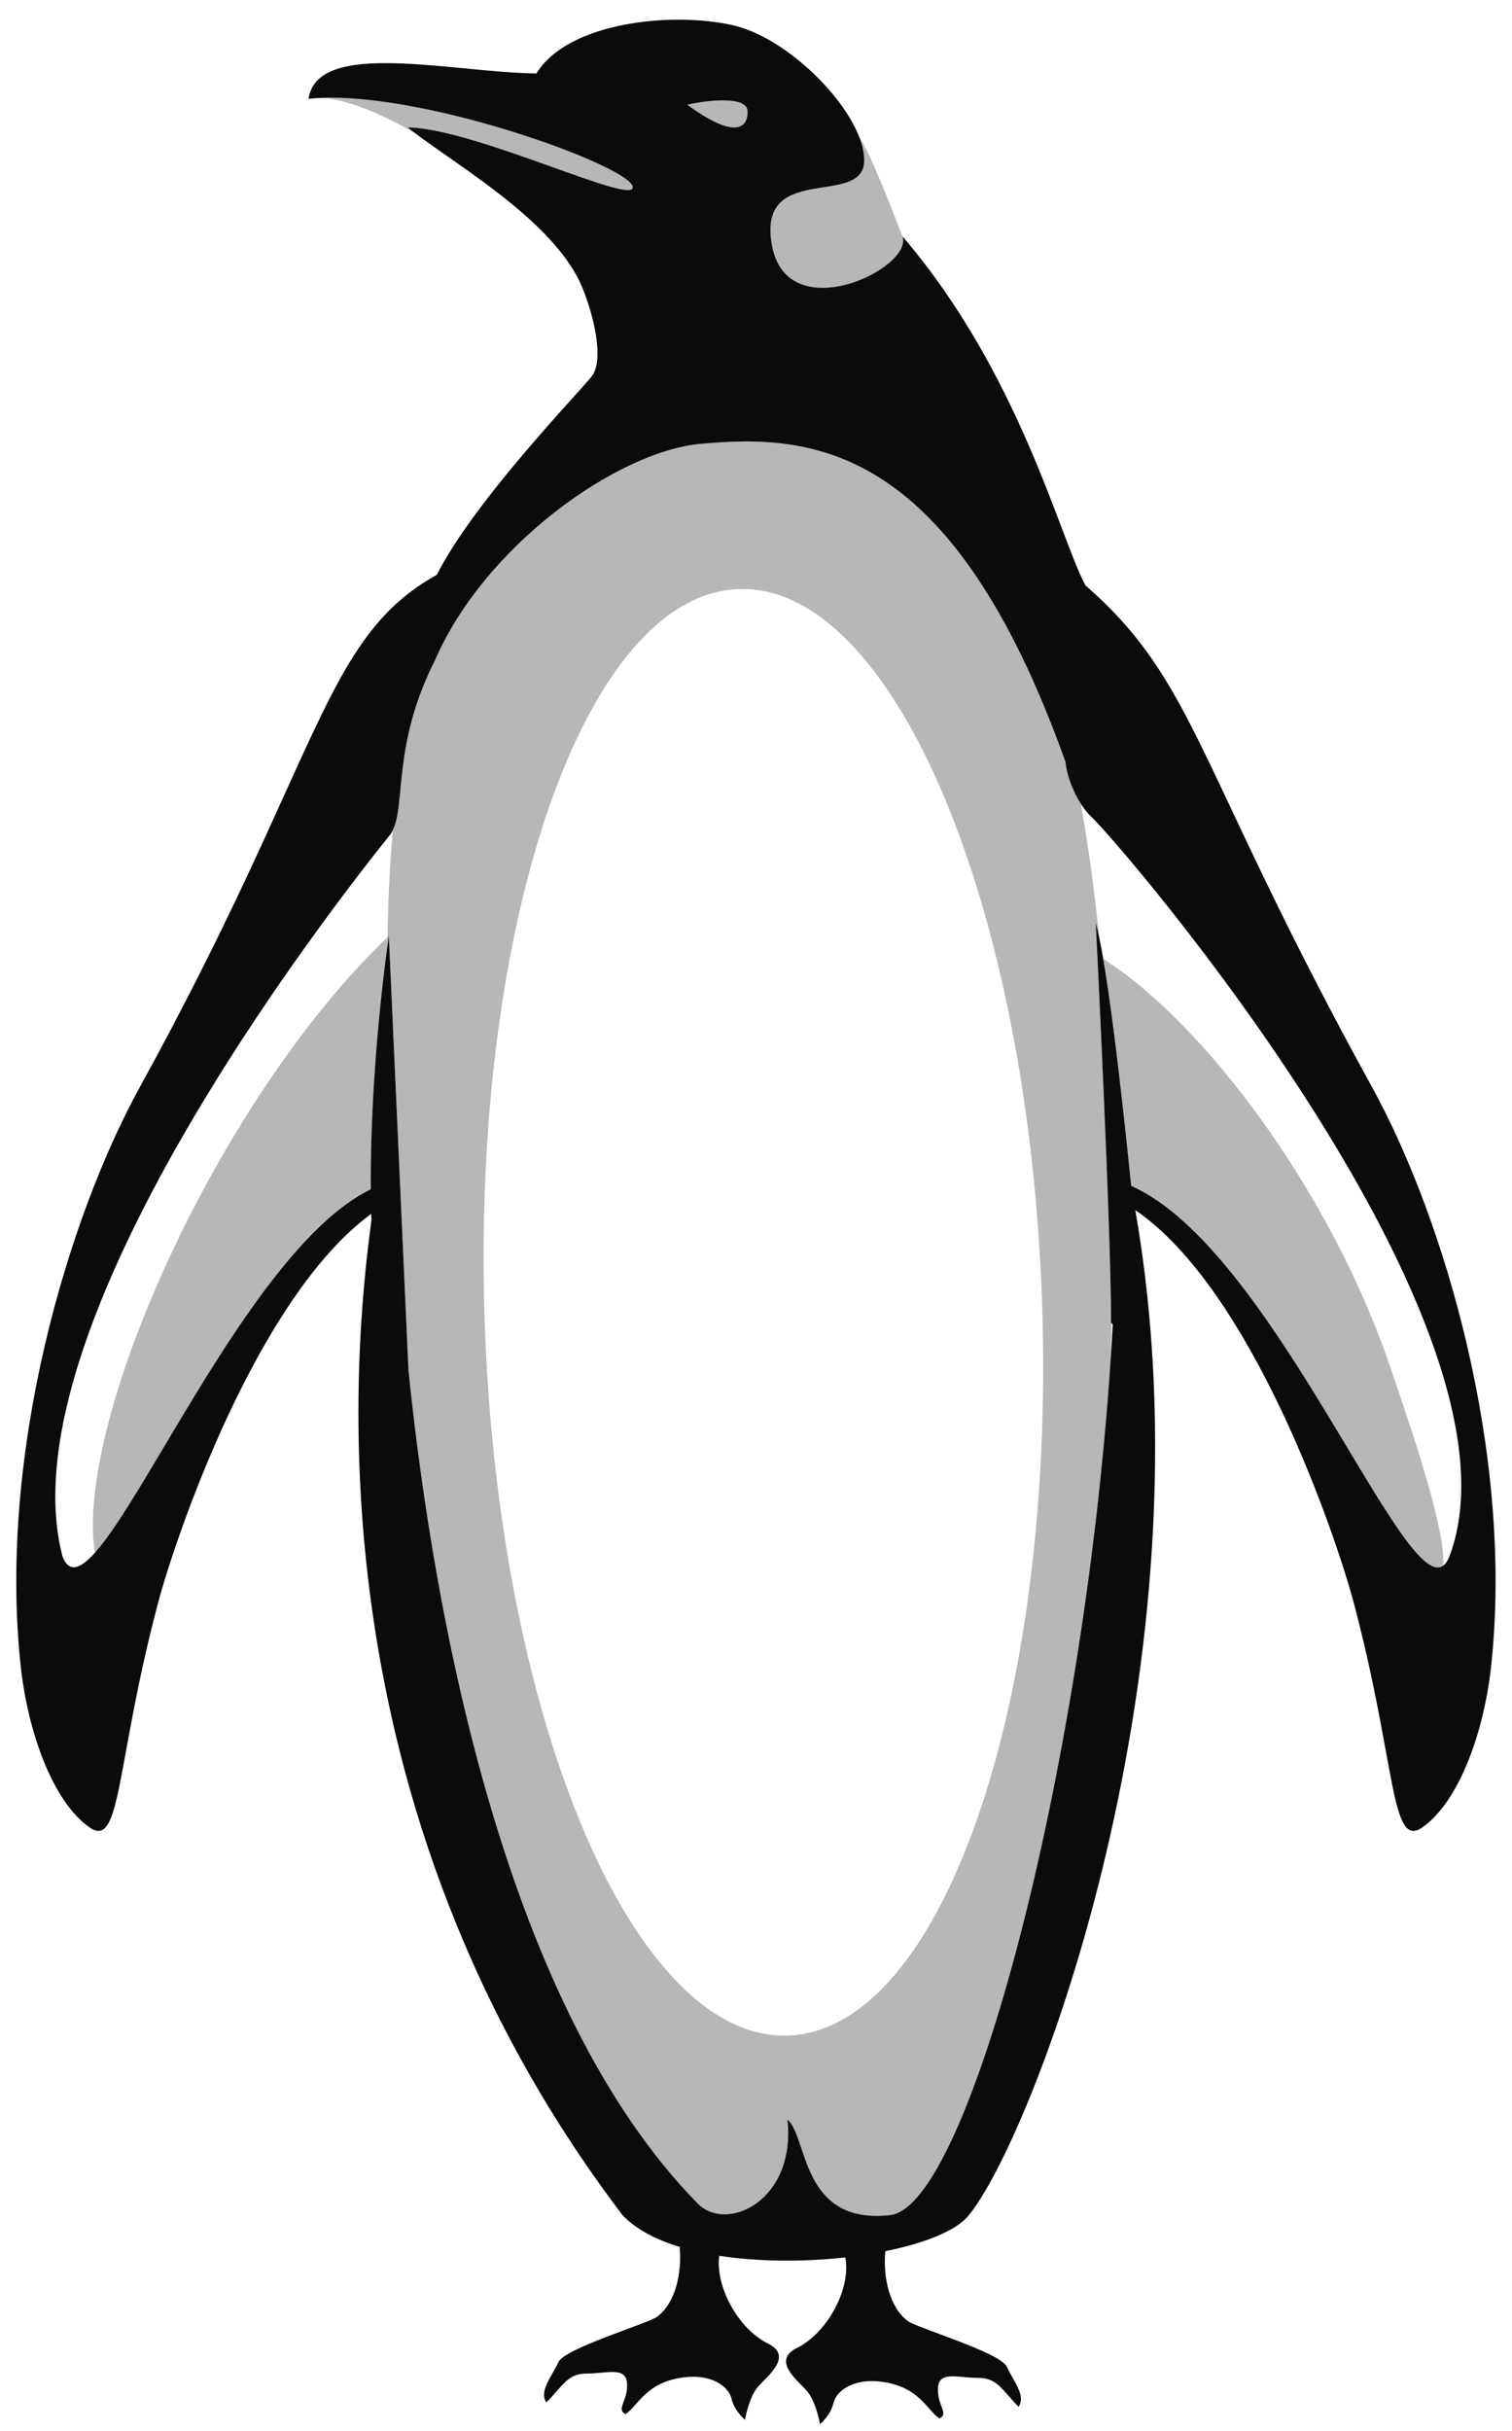 <?xml version="1.0" encoding="UTF-8"?>
<!DOCTYPE svg PUBLIC "-//W3C//DTD SVG 1.1//EN" "http://www.w3.org/Graphics/SVG/1.1/DTD/svg11.dtd">
<svg version="1.1" xmlns="http://www.w3.org/2000/svg" xmlns:xlink="http://www.w3.org/1999/xlink" x="0" y="0" width="232" height="373" viewBox="0, 0, 232, 373">
  <g id="Layer_1">
    <path d="M114.704,17.09 C114.667,14.703 108.761,15.33 105.458,16.064 C112.356,21.127 114.749,19.953 114.704,17.09 M213.176,209.3 C203.974,182.571 184.814,156.988 169.278,147.113 C170.788,155.924 172.42,170.643 173.566,181.938 C195.178,191.49 215.227,244.764 221.439,240.205 C221.804,235.3 217.915,223.069 213.176,209.3 M59.665,143.588 C59.593,143.656 59.522,143.728 59.45,143.796 C33.043,169.122 11.375,218.524 14.568,238.219 C20.578,231.474 30.571,210.824 41.924,196.224 C42,196.125 42.079,196.027 42.156,195.928 C46.899,189.873 51.875,184.901 56.895,182.455 C56.756,162.712 59.665,143.588 59.665,143.588 M74.37,202.735 C76.444,264.019 97.27,313.073 120.888,312.3 C144.505,311.529 161.969,261.221 159.895,199.938 C157.821,138.653 136.995,89.599 113.377,90.371 C89.759,91.144 72.295,141.45 74.37,202.735 M59.45,143.796 C59.553,138.039 59.81,132.565 60.276,127.365 C62.249,123.344 60.252,114.082 66.73,101.342 C74.335,83.731 94.662,69.312 107.402,68.108 C124.732,66.468 146.086,68.114 163.482,116.884 C163.749,119.284 164.77,121.636 165.836,123.308 C166.998,129.781 167.931,136.641 168.661,143.821 C168.48,142.961 168.304,142.206 168.13,141.581 C168.13,141.581 170.485,188.266 170.485,202.918 C170.507,202.944 170.528,202.963 170.549,202.988 C170.528,203.907 170.509,204.826 170.485,205.75 C170.458,206.778 170.43,207.805 170.399,208.83 C166.204,271.767 148.56,338.486 136.585,339.837 C122.821,341.392 123.989,327.766 120.823,325.187 C122.155,337.618 111.526,342.613 107.058,338.063 C77.664,308.12 66.64,248.769 62.675,210.226 L59.665,143.588 C59.593,143.656 59.522,143.728 59.45,143.796 M132.589,24.927 C132.146,31.762 116.152,24.857 118.437,37.582 C120.768,50.569 140.241,41.135 138.465,36.251 C136.187,30.371 133.573,23.678 131.831,20.992 C132.385,22.409 132.665,23.748 132.589,24.927 M47.34,15.16 C47.341,15.159 47.342,15.159 47.343,15.159 L47.34,15.159 C47.34,15.16 47.34,15.16 47.34,15.16 M62.547,19.549 C62.89,19.822 63.255,20.101 63.631,20.386 C58.282,17.345 53.086,15.183 49.357,15.019 C66.057,14.373 96.216,25.394 97.068,28.591 C97.956,31.921 72.858,19.663 62.547,19.549" fill="#B6B8B5"/>
    <path d="M222.379,238.827 C222.114,239.497 221.799,239.941 221.439,240.205 C215.227,244.763 195.178,191.49 173.567,181.938 C172.42,170.643 170.789,155.923 169.278,147.113 C169.069,145.894 168.863,144.789 168.661,143.821 C168.48,142.96 168.304,142.206 168.131,141.581 C168.131,141.581 170.485,188.266 170.485,202.918 C170.507,202.943 170.528,202.963 170.549,202.988 C170.613,203.06 170.677,203.129 170.739,203.192 C170.638,205.067 170.524,206.947 170.399,208.83 C166.204,271.767 148.56,338.486 136.585,339.838 C122.821,341.392 123.989,327.766 120.823,325.186 C122.155,337.618 111.527,342.614 107.058,338.062 C77.664,308.121 66.641,248.769 62.675,210.226 L59.665,143.588 C59.665,143.588 56.756,162.712 56.895,182.455 C51.875,184.901 46.899,189.873 42.156,195.928 C42.078,196.027 42,196.126 41.924,196.224 C30.571,210.824 20.578,231.474 14.568,238.218 C12.295,240.769 10.591,241.337 9.6,238.827 C0.387,203.751 51.186,138.863 59.782,128.158 C59.972,127.923 60.134,127.656 60.276,127.365 C62.249,123.344 60.252,114.082 66.73,101.342 C74.335,83.731 94.662,69.312 107.403,68.108 C124.733,66.468 146.086,68.114 163.482,116.884 C163.749,119.284 164.771,121.636 165.836,123.308 C166.341,124.101 166.855,124.742 167.305,125.161 C172.3,129.823 235.698,203.862 222.379,238.827 M114.704,17.09 C114.75,19.953 112.356,21.127 105.459,16.063 C108.761,15.33 114.667,14.702 114.704,17.09 M210.544,166.821 C183.488,117.658 183.616,104.673 166.547,89.81 C162.582,82.413 156.455,57.248 138.465,36.251 C140.241,41.135 120.768,50.569 118.437,37.583 C116.153,24.857 132.146,31.762 132.589,24.927 C132.666,23.749 132.385,22.409 131.831,20.992 C129.178,14.199 120.102,5.586 112.387,3.856 C103.063,1.766 87.134,3.378 82.306,11.274 C69.318,11.108 48.672,5.947 47.34,15.16 L47.34,15.159 L47.343,15.159 C47.988,15.09 48.662,15.045 49.356,15.019 C66.057,14.374 96.216,25.394 97.069,28.59 C97.956,31.921 72.859,19.663 62.547,19.549 C62.89,19.822 63.255,20.102 63.631,20.386 C70.771,25.777 83.677,33.298 88.633,42.577 C90.301,45.701 93.128,54.732 90.797,57.728 C88.818,60.273 72.729,76.863 67.026,88.192 C49.572,97.857 49.274,116.233 21.434,166.821 C10.473,186.737 -0.309,222.796 3.162,255.477 C4.238,265.615 8.046,276.345 13.707,280.341 C18.667,283.842 17.72,270.549 24.251,245.931 C26.982,235.638 39.453,199.035 56.96,186.23 C56.969,186.561 56.978,186.893 56.99,187.223 C54.272,207.484 47.28,276.339 95.514,339.838 C97.545,342.001 100.621,343.601 104.293,344.723 C104.643,348.76 103.658,353.303 100.85,355.421 C99.442,356.484 86.648,360.254 85.662,362.424 C84.675,364.593 82.661,366.861 83.836,368.588 C86.584,365.757 87.141,364.15 90.1,364.15 C93.058,364.15 96.067,363.017 96.215,365.679 C96.363,368.342 94.489,369.624 95.968,370.365 C97.892,369.181 98.977,365.532 104.845,364.742 C109.08,364.173 111.798,366.074 112.242,367.998 C112.686,369.92 114.313,371.251 114.313,371.251 C114.313,371.251 114.904,367.702 116.384,366.074 C117.863,364.446 121.709,361.465 117.863,359.564 C113.208,357.262 109.742,350.747 110.357,346.08 C116.485,347.032 123.406,347.032 129.707,346.328 C130.6,351.014 127.064,357.859 122.269,360.23 C118.423,362.13 122.269,365.112 123.747,366.739 C125.227,368.368 125.818,371.918 125.818,371.918 C125.818,371.918 127.446,370.585 127.891,368.663 C128.333,366.739 131.051,364.839 135.287,365.408 C141.155,366.198 142.24,369.847 144.163,371.031 C145.643,370.29 143.77,369.008 143.917,366.345 C144.064,363.683 147.073,364.816 150.031,364.816 C152.991,364.816 153.549,366.423 156.295,369.254 C157.47,367.527 155.457,365.259 154.47,363.09 C153.484,360.92 140.689,357.15 139.282,356.087 C136.471,353.967 135.487,349.418 135.839,345.377 C141.86,344.162 146.659,342.26 148.573,339.961 C158.42,328.133 186.457,255.461 174.194,185.648 C192.134,197.885 204.952,235.478 207.726,245.931 C214.258,270.549 213.312,283.842 218.271,280.341 C223.933,276.345 227.739,265.615 228.816,255.477 C232.287,222.796 221.504,186.737 210.544,166.821" fill="#0B0B09"/>
  </g>
</svg>
